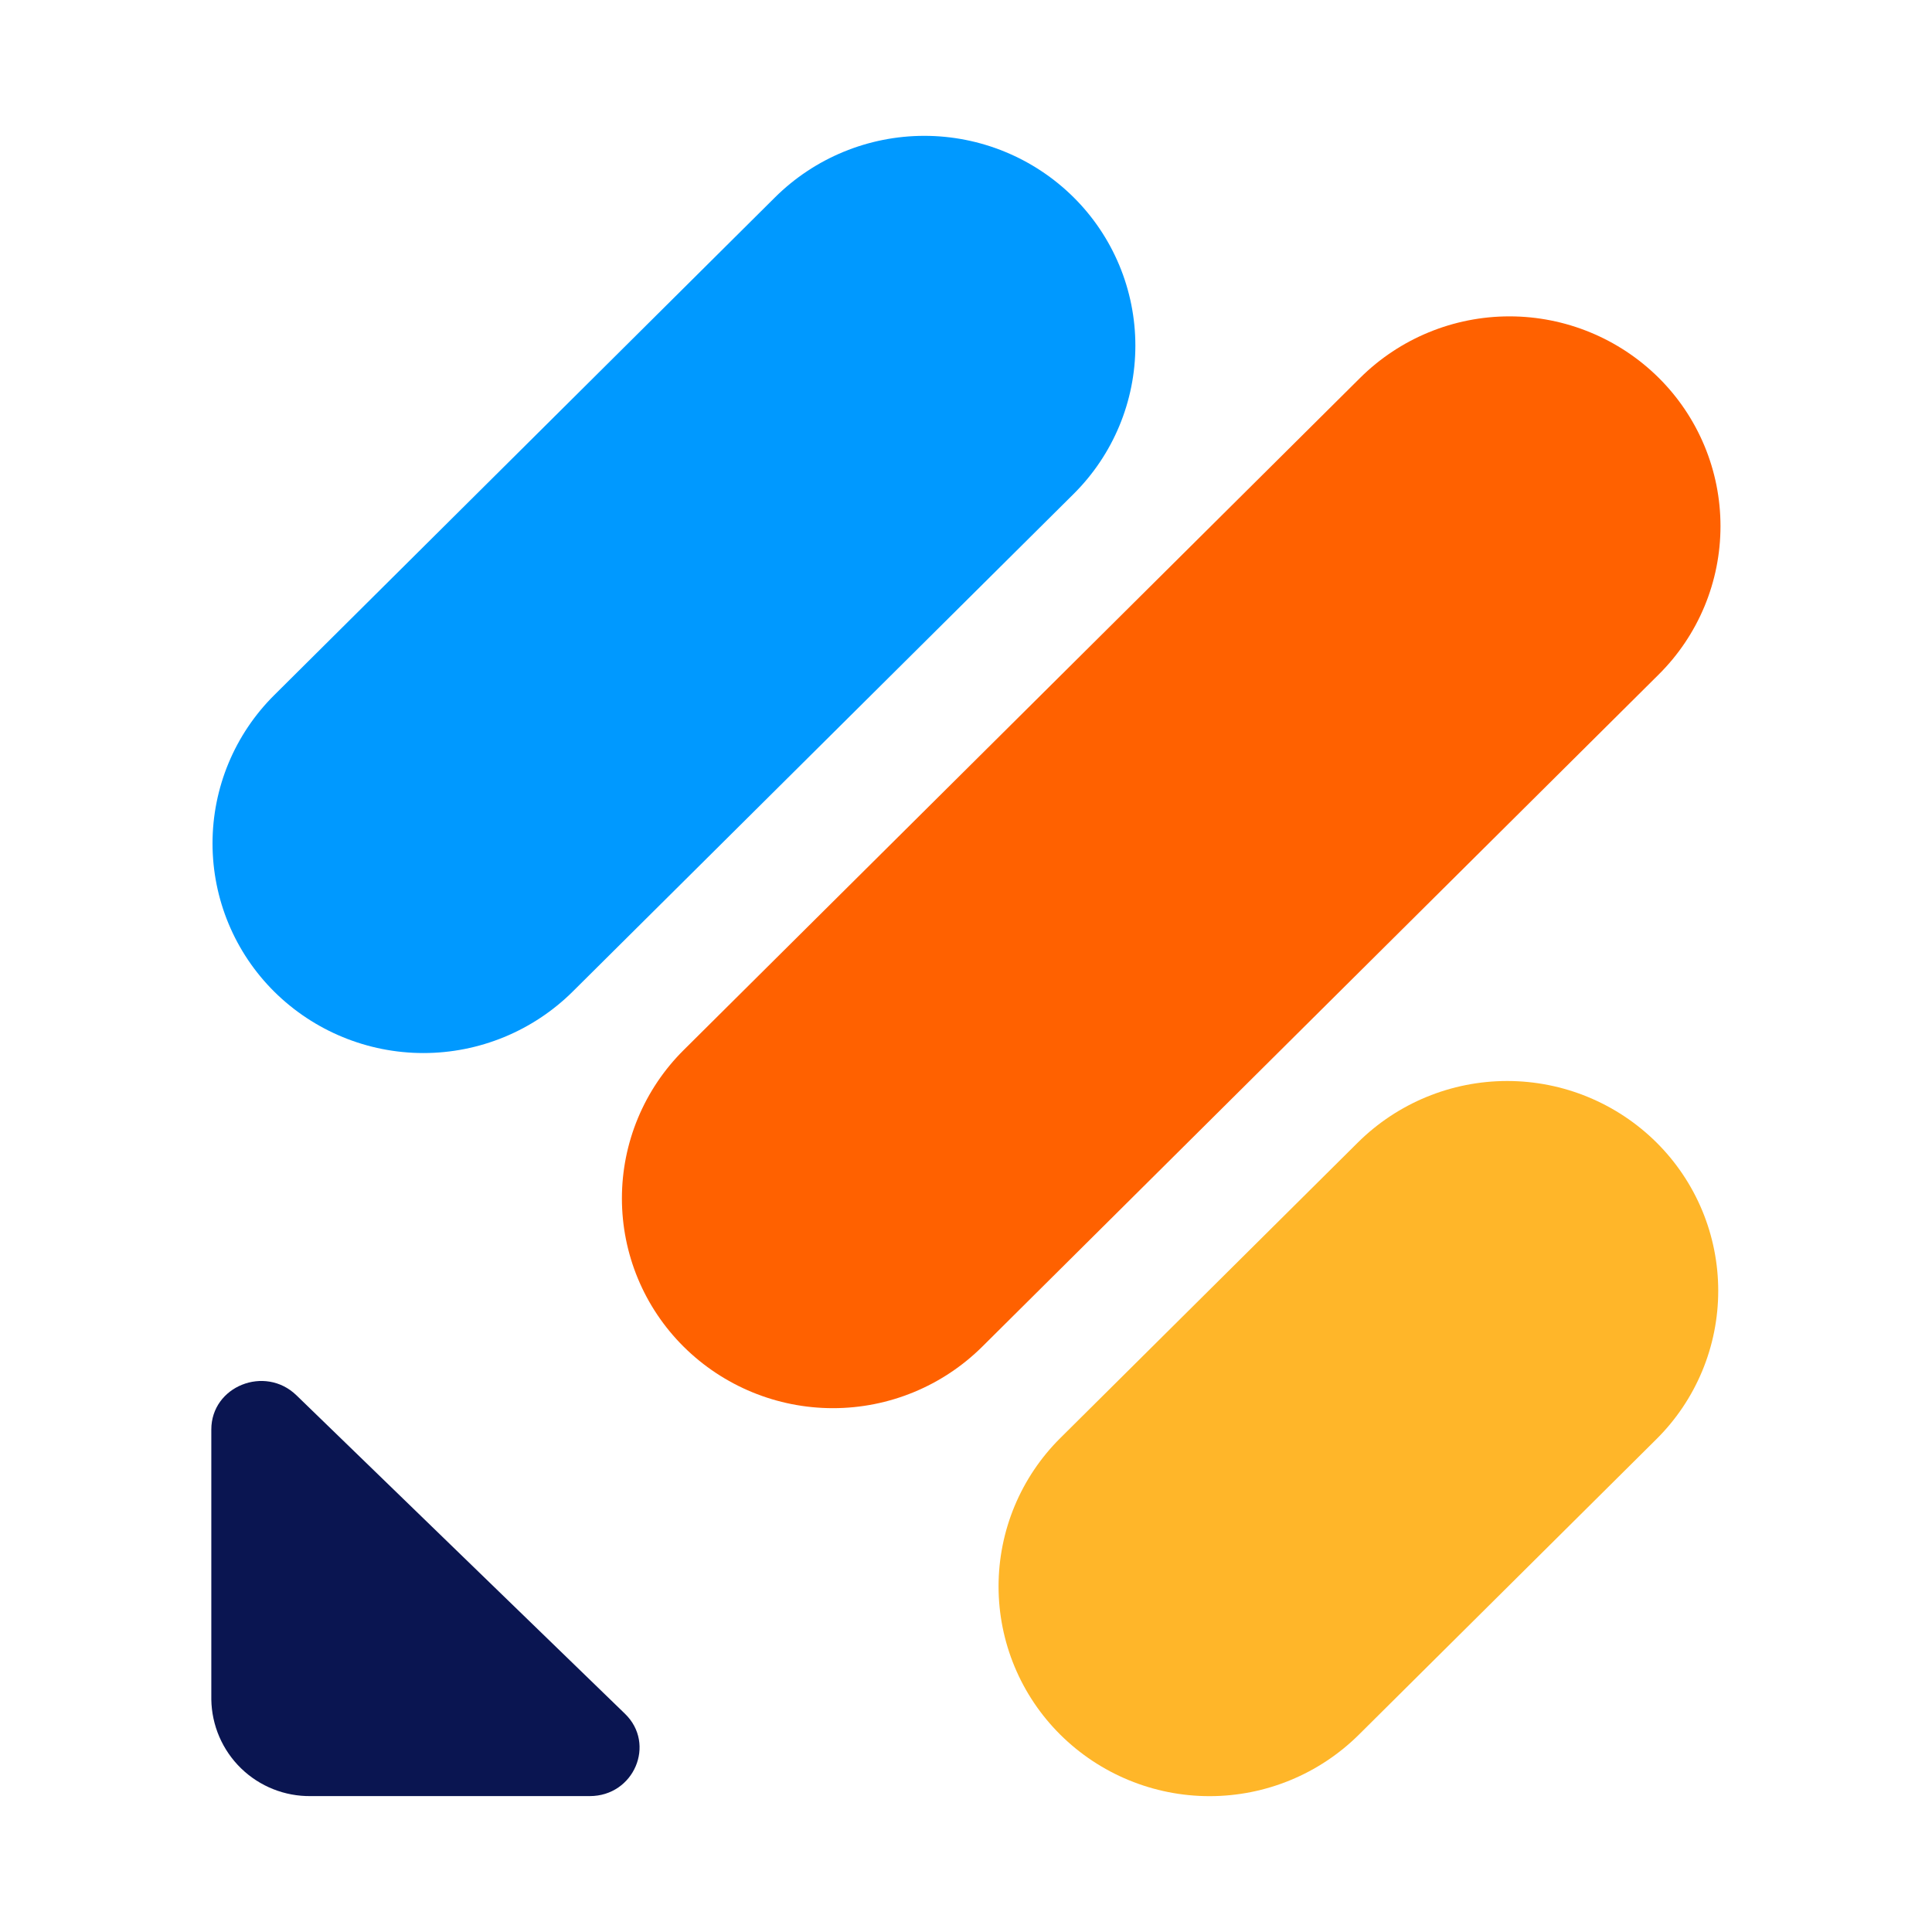 <svg width="128" height="128" viewBox="0 0 128 128" fill="none" xmlns="http://www.w3.org/2000/svg">
<path d="M41.406 113.541C43.475 115.543 42.007 118.996 39.071 118.996H20.589C18.866 119.018 17.205 118.356 15.97 117.156C14.735 115.955 14.026 114.313 14 112.591V94.709C14 91.84 17.553 90.422 19.638 92.44L41.406 113.541Z" fill="#0A1551"/>
<path d="M70.247 114.926C68.951 113.639 67.922 112.108 67.22 110.422C66.518 108.736 66.157 106.928 66.157 105.101C66.157 103.275 66.518 101.466 67.22 99.78C67.922 98.094 68.951 96.563 70.247 95.276L89.963 75.693C92.594 73.084 96.15 71.619 99.855 71.619C103.561 71.619 107.116 73.084 109.747 75.693C111.043 76.98 112.072 78.511 112.774 80.197C113.476 81.883 113.837 83.692 113.837 85.518C113.837 87.345 113.476 89.153 112.774 90.839C112.072 92.525 111.043 94.056 109.747 95.343L90.03 114.926C87.4 117.536 83.844 119 80.139 119C76.433 119 72.878 117.536 70.247 114.926Z" fill="#FFB629"/>
<path d="M18.17 65.701C16.874 64.415 15.845 62.884 15.143 61.198C14.441 59.511 14.08 57.703 14.08 55.877C14.08 54.05 14.441 52.242 15.143 50.555C15.845 48.869 16.874 47.339 18.17 46.052L51.348 13.074C53.978 10.464 57.534 9 61.239 9C64.945 9 68.5 10.464 71.131 13.074C72.427 14.361 73.456 15.892 74.158 17.578C74.86 19.264 75.221 21.073 75.221 22.899C75.221 24.726 74.86 26.534 74.158 28.22C73.456 29.906 72.427 31.437 71.131 32.724L37.937 65.701C35.307 68.306 31.755 69.767 28.053 69.767C24.352 69.767 20.8 68.306 18.17 65.701Z" fill="#0099FF"/>
<path d="M45.293 89.221C43.997 87.934 42.968 86.403 42.266 84.717C41.564 83.031 41.203 81.223 41.203 79.396C41.203 77.57 41.564 75.761 42.266 74.075C42.968 72.389 43.997 70.858 45.293 69.571L90.114 25.034C92.744 22.424 96.3 20.96 100.005 20.96C103.711 20.96 107.266 22.424 109.897 25.034C111.193 26.321 112.222 27.852 112.924 29.538C113.626 31.224 113.987 33.032 113.987 34.859C113.987 36.685 113.626 38.494 112.924 40.18C112.222 41.866 111.193 43.397 109.897 44.684L65.076 89.221C62.445 91.831 58.89 93.295 55.184 93.295C51.479 93.295 47.923 91.831 45.293 89.221Z" fill="#FF6100"/>
</svg>
